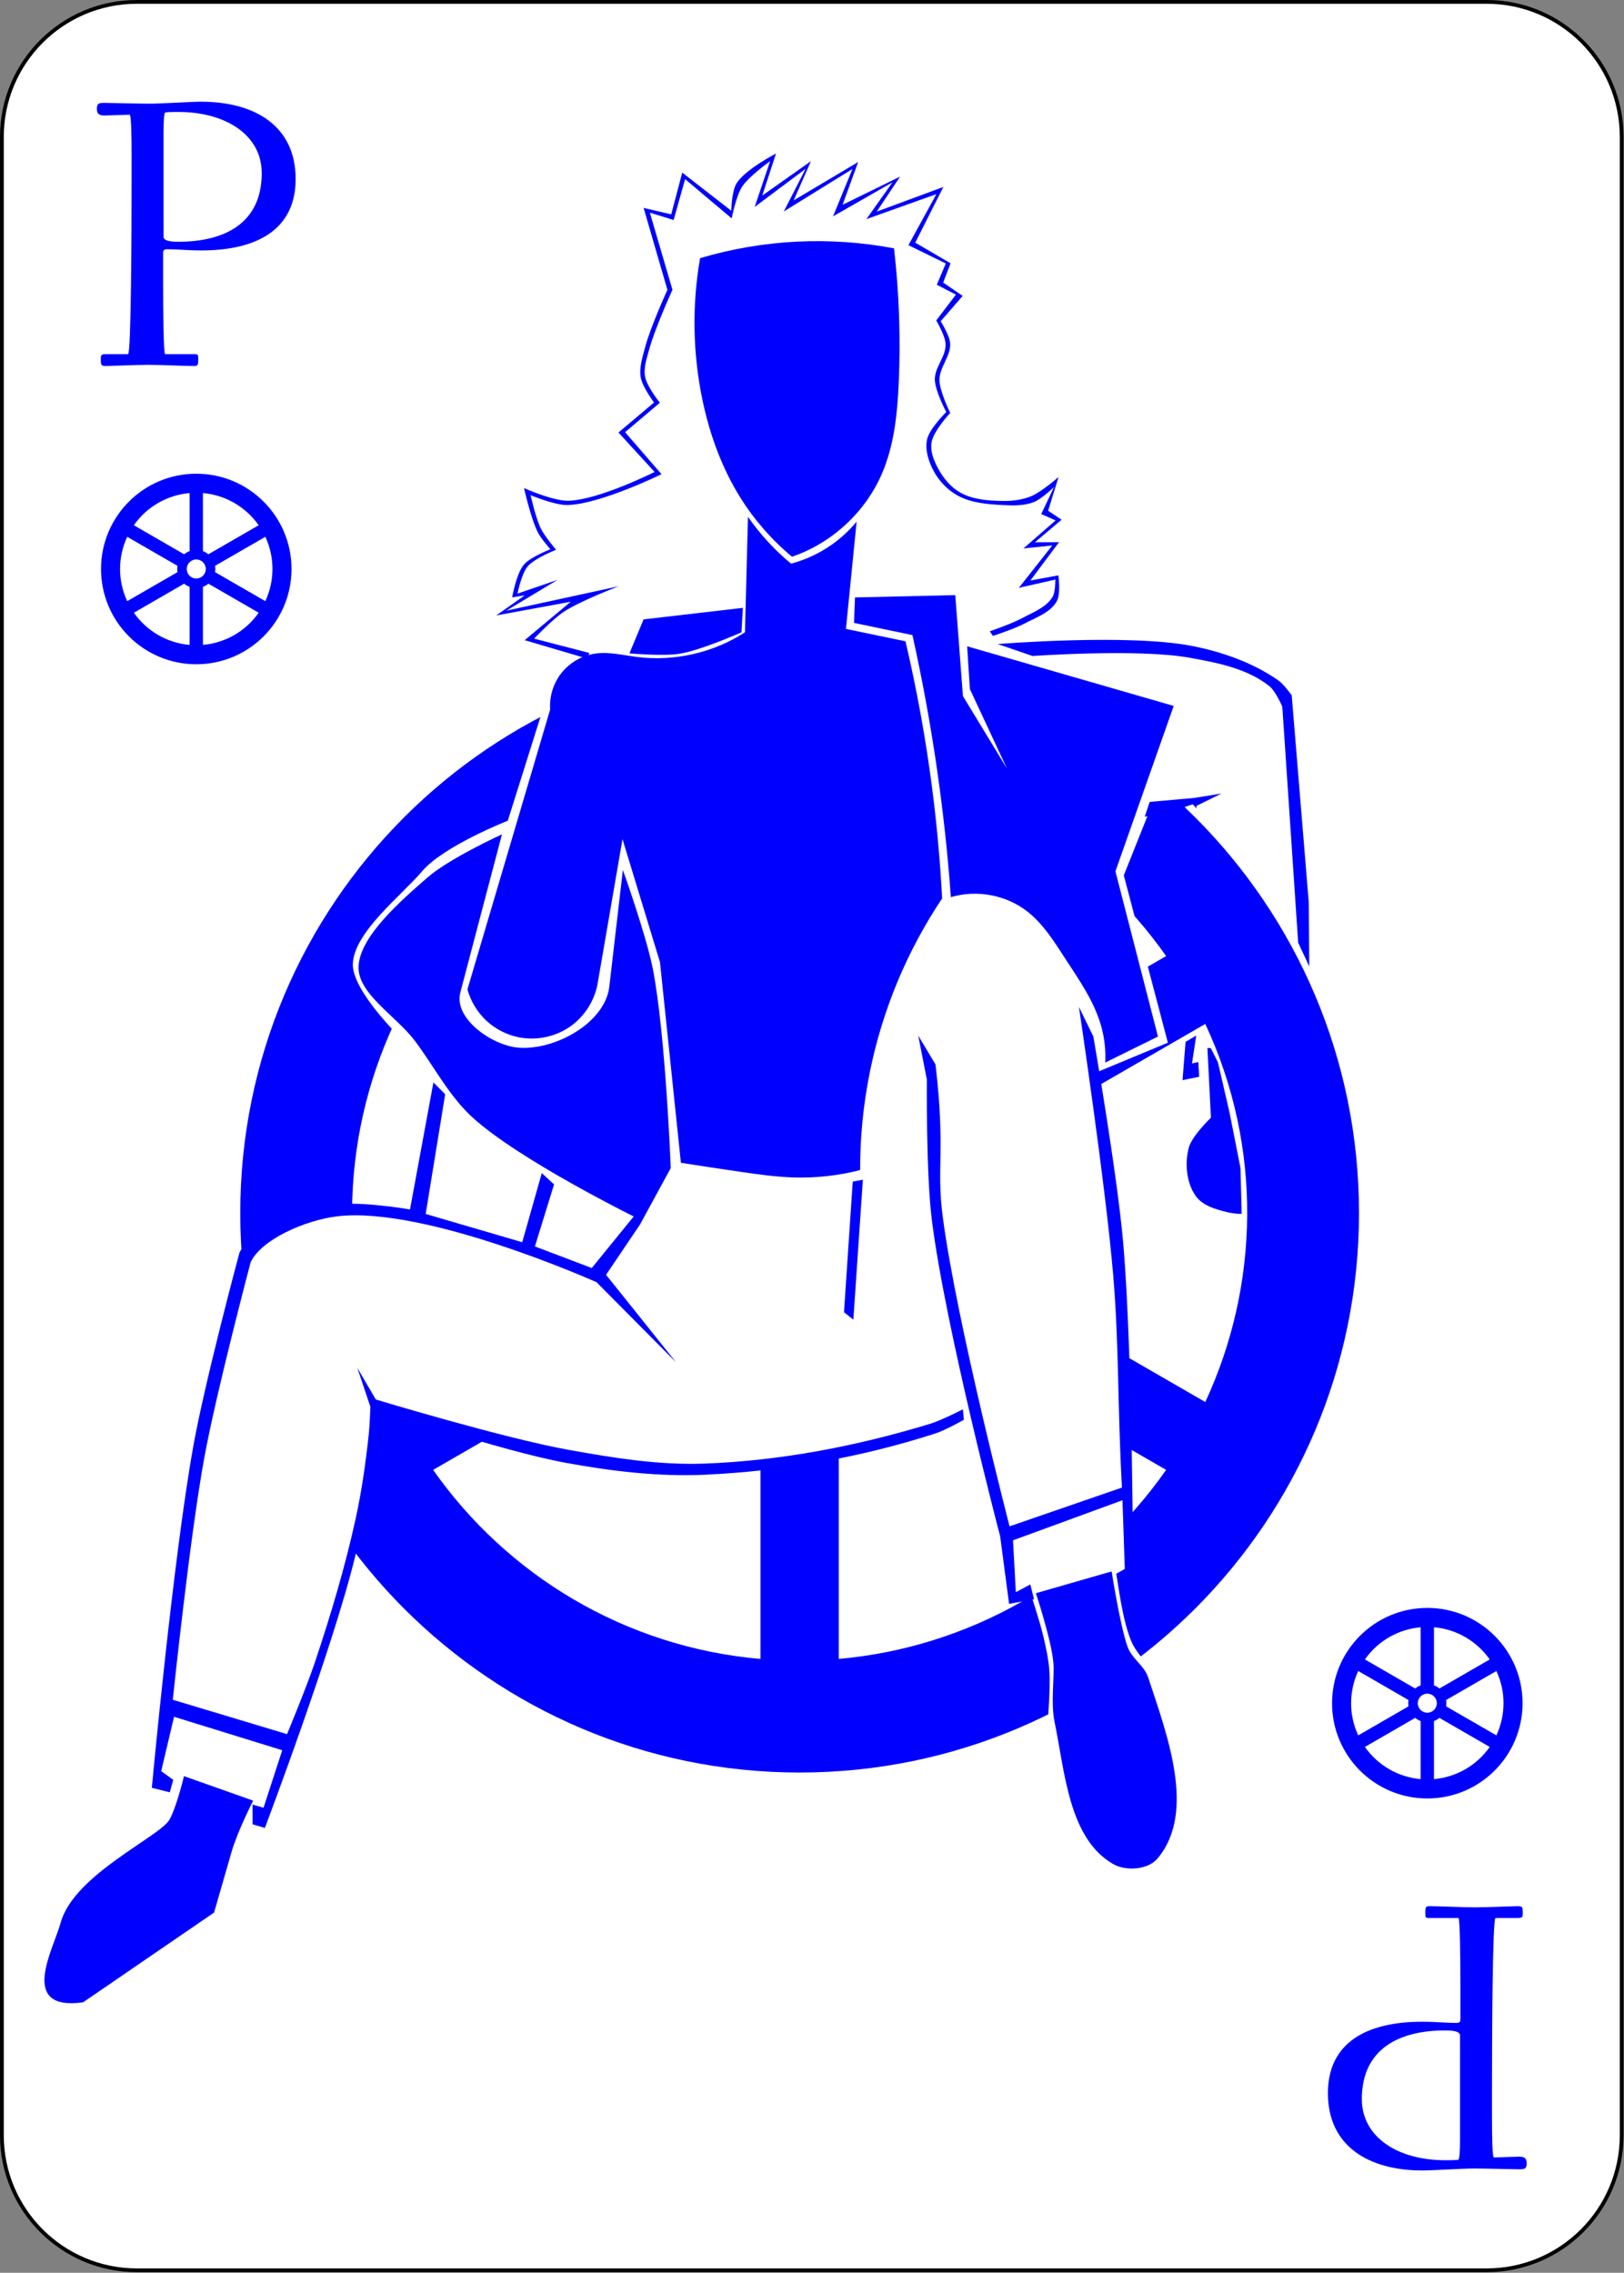 <?xml version="1.0" encoding="UTF-8" standalone="no"?>
<!-- This file was generated by dvisvgm 2.11.1 -->

<svg
   version="1.1"
   width="214.786pt"
   height="300.5pt"
   viewBox="163.802 204.108 214.786 300.5"
   id="svg321"
   sodipodi:docname="prince-of-wheels.svg"
   inkscape:version="1.2.1 (9c6d41e410, 2022-07-14)"
   xmlns:inkscape="http://www.inkscape.org/namespaces/inkscape"
   xmlns:sodipodi="http://sodipodi.sourceforge.net/DTD/sodipodi-0.dtd"
   xmlns="http://www.w3.org/2000/svg"
   xmlns:svg="http://www.w3.org/2000/svg">
  <rect x="163.802" y="204.108" width="214.786" height="300.5" fill="#808080" stroke="none"/>
  <defs
     id="defs325">
    <inkscape:path-effect
       effect="powerclip"
       id="path-effect4110"
       is_visible="true"
       lpeversion="1"
       inverse="true"
       flatten="false"
       hide_clip="false"
       message="Use fill-rule evenodd on &lt;b&gt;fill and stroke&lt;/b&gt; dialog if no flatten result after convert clip to paths." />
    <inkscape:path-effect
       effect="powerclip"
       id="path-effect4004"
       is_visible="true"
       lpeversion="1"
       inverse="true"
       flatten="false"
       hide_clip="false"
       message="Use fill-rule evenodd on &lt;b&gt;fill and stroke&lt;/b&gt; dialog if no flatten result after convert clip to paths." />
    <inkscape:path-effect
       effect="powerclip"
       id="path-effect3995"
       is_visible="true"
       lpeversion="1"
       inverse="true"
       flatten="false"
       hide_clip="false"
       message="Use fill-rule evenodd on &lt;b&gt;fill and stroke&lt;/b&gt; dialog if no flatten result after convert clip to paths." />
    <inkscape:path-effect
       effect="spiro"
       id="path-effect4208"
       is_visible="true"
       lpeversion="1" />
    <inkscape:path-effect
       effect="spiro"
       id="path-effect4204"
       is_visible="true"
       lpeversion="1" />
    <inkscape:path-effect
       effect="spiro"
       id="path-effect4200"
       is_visible="true"
       lpeversion="1" />
    <inkscape:path-effect
       effect="spiro"
       id="path-effect4196"
       is_visible="true"
       lpeversion="1" />
    <inkscape:path-effect
       effect="spiro"
       id="path-effect4192"
       is_visible="true"
       lpeversion="1" />
    <inkscape:path-effect
       effect="spiro"
       id="path-effect3951"
       is_visible="true"
       lpeversion="1" />
    <inkscape:path-effect
       effect="spiro"
       id="path-effect3590"
       is_visible="true"
       lpeversion="1" />
    <inkscape:path-effect
       effect="spiro"
       id="path-effect3586"
       is_visible="true"
       lpeversion="1" />
    <inkscape:path-effect
       effect="spiro"
       id="path-effect3582"
       is_visible="true"
       lpeversion="1" />
    <inkscape:path-effect
       effect="spiro"
       id="path-effect3578"
       is_visible="true"
       lpeversion="1" />
    <inkscape:path-effect
       effect="spiro"
       id="path-effect3574"
       is_visible="true"
       lpeversion="1" />
    <inkscape:path-effect
       effect="spiro"
       id="path-effect3570"
       is_visible="true"
       lpeversion="1" />
    <inkscape:path-effect
       effect="spiro"
       id="path-effect3566"
       is_visible="true"
       lpeversion="1" />
    <inkscape:path-effect
       effect="spiro"
       id="path-effect3562"
       is_visible="true"
       lpeversion="1" />
    <inkscape:path-effect
       effect="spiro"
       id="path-effect3558"
       is_visible="true"
       lpeversion="1" />
    <inkscape:path-effect
       effect="spiro"
       id="path-effect3554"
       is_visible="true"
       lpeversion="1" />
    <inkscape:path-effect
       effect="spiro"
       id="path-effect3550"
       is_visible="true"
       lpeversion="1" />
    <inkscape:path-effect
       effect="spiro"
       id="path-effect3546"
       is_visible="true"
       lpeversion="1" />
    <inkscape:path-effect
       effect="spiro"
       id="path-effect3542"
       is_visible="true"
       lpeversion="1" />
    <inkscape:path-effect
       effect="spiro"
       id="path-effect3538"
       is_visible="true"
       lpeversion="1" />
    <inkscape:path-effect
       effect="spiro"
       id="path-effect3534"
       is_visible="true"
       lpeversion="1" />
    <inkscape:path-effect
       effect="spiro"
       id="path-effect3530"
       is_visible="true"
       lpeversion="1" />
    <inkscape:path-effect
       effect="spiro"
       id="path-effect3526"
       is_visible="true"
       lpeversion="1" />
    <inkscape:path-effect
       effect="spiro"
       id="path-effect3522"
       is_visible="true"
       lpeversion="1" />
    <inkscape:path-effect
       effect="spiro"
       id="path-effect3518"
       is_visible="true"
       lpeversion="1" />
    <inkscape:path-effect
       effect="spiro"
       id="path-effect3514"
       is_visible="true"
       lpeversion="1" />
    <inkscape:path-effect
       effect="spiro"
       id="path-effect3510"
       is_visible="true"
       lpeversion="1" />
    <inkscape:path-effect
       effect="spiro"
       id="path-effect3506"
       is_visible="true"
       lpeversion="1" />
    <inkscape:path-effect
       effect="spiro"
       id="path-effect3502"
       is_visible="true"
       lpeversion="1" />
    <inkscape:path-effect
       effect="spiro"
       id="path-effect3498"
       is_visible="true"
       lpeversion="1" />
    <inkscape:path-effect
       effect="spiro"
       id="path-effect3494"
       is_visible="true"
       lpeversion="1" />
    <inkscape:path-effect
       effect="spiro"
       id="path-effect3490"
       is_visible="true"
       lpeversion="1" />
    <inkscape:path-effect
       effect="spiro"
       id="path-effect3486"
       is_visible="true"
       lpeversion="1" />
    <inkscape:path-effect
       effect="spiro"
       id="path-effect3482"
       is_visible="true"
       lpeversion="1" />
    <inkscape:path-effect
       effect="spiro"
       id="path-effect3478"
       is_visible="true"
       lpeversion="1" />
    <inkscape:path-effect
       effect="spiro"
       id="path-effect3474"
       is_visible="true"
       lpeversion="1" />
    <inkscape:path-effect
       effect="spiro"
       id="path-effect3470"
       is_visible="true"
       lpeversion="1" />
    <inkscape:path-effect
       effect="spiro"
       id="path-effect3466"
       is_visible="true"
       lpeversion="1" />
    <inkscape:path-effect
       effect="spiro"
       id="path-effect3462"
       is_visible="true"
       lpeversion="1" />
    <inkscape:path-effect
       effect="spiro"
       id="path-effect3458"
       is_visible="true"
       lpeversion="1" />
    <inkscape:path-effect
       effect="spiro"
       id="path-effect3446"
       is_visible="true"
       lpeversion="1" />
    <inkscape:path-effect
       effect="spiro"
       id="path-effect3438"
       is_visible="true"
       lpeversion="1" />
    <inkscape:path-effect
       effect="spiro"
       id="path-effect3426"
       is_visible="true"
       lpeversion="1" />
    <inkscape:path-effect
       effect="spiro"
       id="path-effect3414"
       is_visible="true"
       lpeversion="1" />
    <inkscape:path-effect
       effect="spiro"
       id="path-effect3410"
       is_visible="true"
       lpeversion="1" />
    <inkscape:path-effect
       effect="spiro"
       id="path-effect3406"
       is_visible="true"
       lpeversion="1" />
    <inkscape:path-effect
       effect="spiro"
       id="path-effect3402"
       is_visible="true"
       lpeversion="1" />
    <inkscape:path-effect
       effect="spiro"
       id="path-effect3398"
       is_visible="true"
       lpeversion="1" />
    <inkscape:path-effect
       effect="spiro"
       id="path-effect3386"
       is_visible="true"
       lpeversion="1" />
    <inkscape:path-effect
       effect="spiro"
       id="path-effect3382"
       is_visible="true"
       lpeversion="1" />
    <inkscape:path-effect
       effect="spiro"
       id="path-effect3378"
       is_visible="true"
       lpeversion="1" />
    <inkscape:path-effect
       effect="spiro"
       id="path-effect3374"
       is_visible="true"
       lpeversion="1" />
    <inkscape:path-effect
       effect="spiro"
       id="path-effect3370"
       is_visible="true"
       lpeversion="1" />
    <inkscape:path-effect
       effect="spiro"
       id="path-effect3366"
       is_visible="true"
       lpeversion="1" />
    <inkscape:path-effect
       effect="spiro"
       id="path-effect3358"
       is_visible="true"
       lpeversion="1" />
    <inkscape:path-effect
       effect="spiro"
       id="path-effect3354"
       is_visible="true"
       lpeversion="1" />
    <inkscape:path-effect
       effect="spiro"
       id="path-effect3350"
       is_visible="true"
       lpeversion="1" />
    <inkscape:path-effect
       effect="spiro"
       id="path-effect3342"
       is_visible="true"
       lpeversion="1" />
    <inkscape:path-effect
       effect="spiro"
       id="path-effect3338"
       is_visible="true"
       lpeversion="1" />
    <inkscape:path-effect
       effect="spiro"
       id="path-effect3330"
       is_visible="true"
       lpeversion="1" />
    <inkscape:path-effect
       effect="spiro"
       id="path-effect3314"
       is_visible="true"
       lpeversion="1" />
    <inkscape:path-effect
       effect="spiro"
       id="path-effect3310"
       is_visible="true"
       lpeversion="1" />
    <inkscape:path-effect
       effect="spiro"
       id="path-effect3298"
       is_visible="true"
       lpeversion="1" />
    <inkscape:path-effect
       effect="spiro"
       id="path-effect3294"
       is_visible="true"
       lpeversion="1" />
    <inkscape:path-effect
       effect="spiro"
       id="path-effect3198"
       is_visible="true"
       lpeversion="1" />
    <inkscape:path-effect
       effect="spiro"
       id="path-effect3076"
       is_visible="true"
       lpeversion="1" />
    <clipPath
       clipPathUnits="userSpaceOnUse"
       id="clipPath3957">
      <path
         id="path3959"
         style="display:inline;fill:none;fill-opacity:0.653;stroke:#d79149;stroke-width:0.753;stroke-dasharray:none;stroke-opacity:0.926"
         d="m 141.887,211.464 2.429,-0.548 c 0,0 1.485,4.485 2.028,6.781 0.432,1.827 0.84,3.675 0.975,5.548 0.188,2.613 -0.239,7.856 -0.239,7.856 L 118.215,245.627 63.783,233.838 44.49,216.538 l -10.095,-2.315 4.514,-18.507 1.852,-14.535 c 4.136,0.19 7.991,2.125 11.981,3.211 4.605,1.254 9.096,3.003 13.799,3.816 10.945,1.893 22.14,2.949 33.236,2.419 6.323,-0.302 18.722,-3.177 18.722,-3.177 z m 12.058,-82.552 12.134,-5.041 -6.976,-26.479 4.212,-10.551 10.18,-1.719 26.526,29.885 3.357,54.935 -29.138,43.301 -9.39,11.188 c 0,0 -3.366,-3.366 -4.386,-5.469 -1.563,-3.223 -2.422,-10.469 -2.422,-10.469 l 2.05,-0.242 c 0,0 -0.362,-27.578 -1.449,-41.315 -1.008,-12.731 -4.697,-38.025 -4.697,-38.025 z M 45.703,124.164 c 0,0 -8.939,-8.362 -8.619,-12.914 0.354,-5.025 7.709,-10.673 10.969,-14.514 3.393,-3.998 13.552,-7.988 13.552,-7.988 L 67.356,70.486 51.198,76.88 25.955,105.228 12.906,144.953 11.576,169.586 c 0,0 5.237,-9.475 9.167,-13.058 2.827,-2.577 6.313,-4.548 9.961,-5.7 2.174,-0.687 6.81,-0.629 6.81,-0.629 l 4.853,0.243 z"
         sodipodi:nodetypes="ccaacccccccaaacccccccccccaccaccssccccccaaccc" />
    </clipPath>
    <clipPath
       clipPathUnits="userSpaceOnUse"
       id="clipPath4106">
      <path
         id="path4108"
         style="display:none;fill:none;fill-opacity:0.653;stroke:#e2955e;stroke-width:0.648"
         d="m 339.371,369.537 -0.17,-32.875 -4.89,-10.44 -1.327,-2.405 -3.873,-5.94 -6.057,-5.747 -1.506,-1.686 -2,0.681 -0.21,11.45 0.066,19.991 3.453,-2.045 2.025,4.047 1.529,6.618 1.454,7.357 0.225,8.647 7.384,1.787 z"
         sodipodi:nodetypes="ccccccccccccccccc" />
      <path
         id="lpe_path-effect4110"
         style="display:block;fill:none;fill-opacity:0.653;stroke:#e2955e;stroke-width:0.648"
         class="powerclip"
         d="m 290.758,283.709 h 51.321 v 85.892 h -51.321 z m 48.613,85.829 -0.17,-32.875 -4.89,-10.44 -1.327,-2.405 -3.873,-5.94 -6.057,-5.747 -1.506,-1.686 -2,0.681 -0.21,11.45 0.066,19.991 3.453,-2.045 2.025,4.047 1.529,6.618 1.454,7.357 0.225,8.647 7.384,1.787 z" />
    </clipPath>
  </defs>
  <sodipodi:namedview
     id="namedview323"
     pagecolor="#ffffff"
     bordercolor="#000000"
     borderopacity="0.25"
     inkscape:showpageshadow="2"
     inkscape:pageopacity="0.0"
     inkscape:pagecheckerboard="0"
     inkscape:deskcolor="#d1d1d1"
     inkscape:document-units="pt"
     showgrid="false"
     inkscape:zoom="2.703989"
     inkscape:cx="128.69875"
     inkscape:cy="141.8275"
     inkscape:window-width="1916"
     inkscape:window-height="1015"
     inkscape:window-x="0"
     inkscape:window-y="0"
     inkscape:window-maximized="1"
     inkscape:current-layer="layer2" />
  <g
     id="page1"
     style="display:inline"
     sodipodi:insensitive="true">
    <g
       transform="matrix(0.996,0,0,0.996,163.802,204.108)"
       id="g310">
      <path
         d="m 215.34,18.175 c 0,-9.899 -8.025,-17.924 -17.924,-17.924 H 18.175 C 8.276,0.251 0.251,8.276 0.251,18.175 l -10e-7,265.277 c 0,9.899 8.025,17.924 17.924,17.924 h 179.241 c 9.899,0 17.924,-8.025 17.924,-17.924 z"
         fill="none"
         stroke="#000000"
         stroke-linecap="round"
         stroke-linejoin="round"
         stroke-miterlimit="10.037"
         stroke-width="0.502"
         id="path308"
         style="fill:#ffffff;fill-opacity:1" />
    </g>
    <g
       transform="matrix(0.996,0,0,0.996,163.802,204.108)"
       id="g314">
      <path
         d="m 38.709,75.532 c 0,-6.985 -5.662,-12.647 -12.647,-12.647 -6.985,0 -12.647,5.662 -12.647,12.647 0,6.985 5.662,12.647 12.647,12.647 6.985,0 12.647,-5.662 12.647,-12.647 z m -11.383,0 c 0,-0.699 -0.566,-1.265 -1.265,-1.265 -0.699,0 -1.265,0.566 -1.265,1.265 0,0.699 0.566,1.265 1.265,1.265 0.698,0 1.265,-0.566 1.265,-1.265 z m 0.345,-1.952 C 27.456,73.404 27.212,73.261 26.947,73.162 v -7.709 c 3.06,0.265 5.731,1.893 7.401,4.273 z m -2.495,-0.418 c -0.261,0.097 -0.506,0.237 -0.725,0.418 l -6.677,-3.855 c 1.76,-2.518 4.505,-4.016 7.401,-4.273 z m -1.609,1.951 c -0.046,0.274 -0.047,0.557 -6e-4,0.837 l -6.676,3.855 c -1.3,-2.783 -1.226,-5.909 -2e-4,-8.546 z m 0.885,2.37 c 0.215,0.177 0.459,0.32 0.724,0.419 v 7.709 c -3.06,-0.265 -5.731,-1.893 -7.401,-4.273 z m 2.495,0.418 c 0.261,-0.097 0.506,-0.237 0.725,-0.418 l 6.677,3.855 c -1.76,2.518 -4.505,4.016 -7.401,4.273 z m 1.609,-1.951 c 0.046,-0.274 0.047,-0.557 6e-4,-0.837 l 6.676,-3.855 c 1.3,2.783 1.226,5.909 2e-4,8.546 z M 176.882,226.095 c 0,6.985 5.663,12.647 12.648,12.647 6.984,0 12.647,-5.662 12.647,-12.647 0,-6.985 -5.663,-12.648 -12.647,-12.648 -6.985,0 -12.648,5.663 -12.648,12.648 z m 11.383,0 c 0,0.698 0.566,1.264 1.265,1.264 0.698,0 1.264,-0.566 1.264,-1.264 0,-0.699 -0.566,-1.265 -1.264,-1.265 -0.699,0 -1.265,0.566 -1.265,1.265 z m -0.345,1.951 c 0.215,0.177 0.459,0.32 0.724,0.419 v 7.709 c -3.06,-0.265 -5.73,-1.892 -7.401,-4.273 z m 2.495,0.418 c 0.26,-0.097 0.506,-0.237 0.725,-0.418 l 6.676,3.855 c -1.76,2.518 -4.504,4.017 -7.401,4.274 z m 1.609,-1.951 c 0.046,-0.275 0.048,-0.557 0.001,-0.837 l 6.676,-3.854 c 1.301,2.782 1.226,5.909 0.001,8.546 z m -0.885,-2.37 c -0.215,-0.177 -0.459,-0.319 -0.724,-0.419 v -7.709 c 3.06,0.265 5.73,1.893 7.401,4.273 z m -2.495,-0.418 c -0.26,0.097 -0.506,0.238 -0.724,0.418 l -6.677,-3.855 c 1.76,-2.517 4.504,-4.016 7.401,-4.273 z m -1.609,1.952 c -0.046,0.274 -0.048,0.557 -0.001,0.836 l -6.676,3.855 c -1.301,-2.783 -1.226,-5.909 -0.001,-8.547 z M 12.864,14.443 c 0,0.785 0.419,0.89 1.047,0.89 0,0 3.299,-0.105 3.299,-0.105 0.209,0 0.262,2.357 0.262,5.656 0,0 0,2.723 0,2.723 0,6.86 -0.052,23.409 -0.471,23.409 0,0 -2.671,0 -2.671,0 -0.838,0 -0.943,0 -0.943,0.628 0,0.89 0.052,0.943 0.733,0.943 0.471,0 4.032,-0.157 5.604,-0.157 1.571,0 4.818,0.157 6.022,0.157 0.524,0 0.576,-0.105 0.576,-0.89 0,-0.628 0,-0.681 -0.576,-0.681 0,0 -3.823,0 -3.823,0 -0.209,0 -0.262,-5.708 -0.262,-9.898 0,0 0,-3.456 0,-3.456 0,-0.314 0,-0.576 0.524,-0.576 1.466,0 2.671,0.157 4.556,0.157 7.384,0 12.516,-2.776 12.516,-9.479 0,-7.07 -5.447,-10.264 -12.569,-10.264 -1.204,0 -5.289,0.262 -6.86,0.262 -1.571,0 -5.08,-0.105 -5.918,-0.105 -0.681,0 -1.047,0 -1.047,0.786 z m 8.851,16.968 c 0,0 0,-13.668 0,-13.668 0,-1.571 0.052,-2.828 0.262,-2.828 0.576,-0.052 1.152,-0.052 1.728,-0.052 6.232,0 11.05,3.038 11.05,8.117 0,6.756 -5.08,9.112 -11.05,9.112 -0.838,0 -1.99,-0.052 -1.99,-0.681 z M 202.727,287.184 c 0,-0.786 -0.419,-0.89 -1.048,-0.89 0,0 -3.299,0.104 -3.299,0.104 -0.21,0 -0.262,-2.356 -0.262,-5.656 0,0 0,-2.723 0,-2.723 0,-6.86 0.052,-23.409 0.471,-23.409 0,0 2.671,0 2.671,0 0.838,0 0.943,0 0.943,-0.629 0,-0.89 -0.052,-0.942 -0.733,-0.942 -0.472,0 -4.033,0.157 -5.604,0.157 -1.571,0 -4.818,-0.157 -6.022,-0.157 -0.524,0 -0.576,0.105 -0.576,0.89 0,0.629 0,0.681 0.576,0.681 0,0 3.823,0 3.823,0 0.209,0 0.262,5.708 0.262,9.898 0,0 0,3.456 0,3.456 0,0.314 0,0.576 -0.524,0.576 -1.466,0 -2.671,-0.157 -4.556,-0.157 -7.384,0 -12.517,2.776 -12.517,9.479 0,7.07 5.447,10.264 12.569,10.264 1.205,0 5.289,-0.261 6.86,-0.261 1.572,0 5.08,0.104 5.918,0.104 0.681,0 1.048,0 1.048,-0.785 z m -8.851,-16.968 c 0,0 0,13.669 0,13.669 0,1.571 -0.052,2.827 -0.262,2.827 -0.576,0.053 -1.152,0.053 -1.728,0.053 -6.232,0 -11.05,-3.038 -11.05,-8.117 0,-6.756 5.08,-9.113 11.05,-9.113 0.838,0 1.99,0.053 1.99,0.681 z"
         fill="#0000ff"
         fill-rule="evenodd"
         id="path312" />
    </g>
    <g
       transform="matrix(0.996,0,0,0.996,163.802,204.108)"
       id="g318"
       mask="none">
      <path
         d="m 196.326,150.813 c 0,-48.894 -39.636,-88.53 -88.53,-88.53 -48.895,0 -88.531,39.636 -88.531,88.53 0,48.895 39.637,88.531 88.531,88.531 48.894,0 88.53,-39.636 88.53,-88.531 z m -79.677,0 c 0,-4.889 -3.964,-8.853 -8.853,-8.853 -4.89,0 -8.854,3.964 -8.854,8.853 0,4.89 3.963,8.854 8.854,8.854 4.889,0 8.853,-3.964 8.853,-8.854 z m 2.413,-13.66 c -1.502,-1.24 -3.212,-2.237 -5.069,-2.931 V 80.256 c 21.421,1.857 40.114,13.249 51.81,29.911 z m -17.464,-2.926 c -1.824,0.68 -3.543,1.662 -5.072,2.924 L 49.79,110.168 C 62.109,92.545 81.321,82.053 101.598,80.254 Z m -11.265,13.66 c -0.323,1.92 -0.332,3.9 -0.004,5.855 l -46.736,26.983 c -9.103,-19.48 -8.582,-41.364 -0.002,-59.824 z m 6.197,16.587 c 1.502,1.24 3.211,2.237 5.068,2.931 v 53.966 C 80.177,219.514 61.485,208.121 49.788,191.46 Z m 17.463,2.926 c 1.824,-0.68 3.543,-1.662 5.073,-2.924 l 46.735,26.983 c -12.318,17.623 -31.531,28.115 -51.808,29.913 z m 11.266,-13.66 c 0.323,-1.921 0.331,-3.9 0.004,-5.855 l 46.735,-26.983 c 9.103,19.48 8.583,41.364 0.002,59.824 z"
         fill="#0000ff"
         fill-rule="evenodd"
         id="path316"
         clip-path="url(#clipPath3957)"
         transform="matrix(0.839,0,0,0.839,15.741,34.489)"
         sodipodi:nodetypes="sssssssssscccccccccccccccccccccccccccccc"
         sodipodi:insensitive="true" />
    </g>
  </g>
  <g
     inkscape:groupmode="layer"
     id="layer2"
     inkscape:label="pencil roughs">
    <path
       style="vector-effect:non-scaling-stroke;fill:#0000ff;fill-opacity:1;stroke:none;stroke-width:0.629;stroke-dasharray:none;stroke-opacity:0.83;-inkscape-stroke:hairline"
       d="m 280.473,266.667 c -2.191,5.133 -6.639,9.254 -11.924,11.049 -2.673,-2.22 -4.989,-4.869 -6.831,-7.815 -2.444,-3.91 -4.041,-8.312 -4.993,-12.824 -1.305,-6.181 -1.418,-12.612 -0.331,-18.836 4.17,-1.237 8.49,-1.973 12.835,-2.185 4.286,-0.21 8.597,0.089 12.813,0.888 0.683,5.927 0.89,11.909 0.62,17.869 -0.183,4.036 -0.603,8.138 -2.19,11.854 z"
       id="path3308"
       inkscape:path-effect="#path-effect3310"
       inkscape:original-d="m 280.47335,266.66723 c -2.61243,4.7474 -11.92382,11.04926 -11.92382,11.04926 0,0 -5.03786,-4.85592 -6.8309,-7.81486 -2.37731,-3.92309 -4.1067,-8.32308 -4.99293,-12.82384 -1.21318,-6.1612 -0.33063,-18.83562 -0.33063,-18.83562 0,0 8.50013,-1.96969 12.8345,-2.18548 4.27611,-0.2129 12.81348,0.88775 12.81348,0.88775 0,0 1.06072,11.92555 0.62012,17.86923 -0.29704,4.00704 -0.25268,8.33331 -2.18982,11.85356 z"
       sodipodi:nodetypes="acaacacaa" />
    <path
       style="vector-effect:non-scaling-stroke;fill:#0000ff;fill-opacity:1;stroke:none;stroke-width:0.629;stroke-dasharray:none;stroke-opacity:0.83;-inkscape-stroke:hairline"
       d="m 265.355,275.724 c 0.955,1.038 1.981,2.011 3.069,2.909 1.877,-0.498 3.666,-1.323 5.263,-2.427 1.273,-0.88 2.423,-1.935 3.409,-3.128 l -1.415,14.183 7.876,1.639 c 1.494,6.357 2.664,12.791 3.505,19.267 0.635,4.891 1.083,9.807 1.342,14.732 -2.271,3.394 -4.218,7.006 -5.804,10.77 -3.341,7.929 -5.066,16.535 -5.037,25.14 -2.853,0.735 -5.81,1.066 -8.754,0.98 -2.273,-0.067 -4.53,-0.379 -6.78,-0.704 -2.727,-0.393 -5.452,-0.805 -8.174,-1.235 l -2.766,-26.526 -4.957,-16.268 -3.23,18.736 c -0.326,2.377 -1.668,4.598 -3.621,5.992 -1.953,1.394 -4.489,1.941 -6.843,1.477 -1.603,-0.316 -3.114,-1.088 -4.31,-2.201 -1.196,-1.113 -2.074,-2.565 -2.504,-4.141 l 10.941,-37.007 c -0.123,-1.739 0.437,-3.518 1.533,-4.873 1.097,-1.355 2.719,-2.274 4.446,-2.517 1.819,-0.256 3.65,0.213 5.472,0.445 4.955,0.632 10.12,-0.543 14.313,-3.257 l 0.396,-15.27 c 0.8,1.152 1.679,2.25 2.629,3.282 z"
       id="path3328"
       inkscape:path-effect="#path-effect3330"
       inkscape:original-d="m 265.35461,275.72433 c 0.95421,1.03729 3.06864,2.90893 3.06864,2.90893 0,0 3.65506,-1.3565 5.26342,-2.42691 1.28372,-0.85437 3.40875,-3.12751 3.40875,-3.12751 l -1.41456,14.18331 7.87573,1.63947 c 0,0 2.62411,12.799 3.50525,19.26701 0.66561,4.8859 1.34183,14.73212 1.34183,14.73212 0,0 -4.42084,6.93357 -5.80393,10.76997 -2.89853,8.03988 -5.03717,25.13958 -5.03717,25.13958 0,0 -5.81808,0.96798 -8.75441,0.97975 -2.27229,0.009 -4.52638,-0.41684 -6.78047,-0.7039 -2.73359,-0.34813 -8.1743,-1.23452 -8.1743,-1.23452 l -2.76564,-26.52596 -4.95671,-16.26793 -3.23026,18.73562 c 0,0 -6.18772,7.746 -10.464,7.46837 -3.09629,-0.20102 -6.81379,-6.34185 -6.81379,-6.34185 l 10.94128,-37.00729 c 0,0 3.06655,-6.14226 5.97923,-7.38974 1.68236,-0.72053 3.64687,0.57567 5.47239,0.44538 4.88064,-0.34834 14.31339,-3.2566 14.31339,-3.2566 l 0.39637,-15.26974 c 0,0 1.6799,2.25074 2.62896,3.28244 z"
       sodipodi:nodetypes="acacccacacaaccccaccaacca" />
    <path
       style="vector-effect:non-scaling-stroke;fill:#0000ff;fill-opacity:1;stroke:none;stroke-width:0.629;stroke-dasharray:none;stroke-opacity:0.83;-inkscape-stroke:hairline"
       d="m 309.423,339.719 c -0.921,-3.226 -2.889,-6.031 -4.72,-8.842 -1.462,-2.244 -2.899,-4.582 -5.007,-6.235 -2.811,-2.204 -6.712,-2.941 -10.134,-1.914 -0.399,-5.503 -0.989,-10.992 -1.768,-16.454 -0.87,-6.104 -1.976,-12.175 -3.315,-18.194 l -7.732,-1.614 0.134,-3.367 13.263,-0.305 1.011,13.351 5.829,9.585 -4.908,-10.512 -0.362,-5.657 27.317,7.884 -7.707,21.873 5.626,21.837 -6.972,3.441 c 0.086,-1.642 -0.102,-3.297 -0.554,-4.878 z"
       id="path3372"
       inkscape:path-effect="#path-effect3374"
       inkscape:original-d="m 309.42278,339.7192 c -0.99277,-3.18996 -2.87955,-6.05344 -4.72012,-8.84159 -1.46843,-2.22441 -2.72113,-4.86337 -5.00665,-6.23475 -2.94771,-1.7687 -10.13371,-1.9139 -10.13371,-1.9139 0,0 -0.97824,-10.99479 -1.76777,-16.45434 -0.8823,-6.10102 -3.31476,-18.19398 -3.31476,-18.19398 l -7.73195,-1.61435 0.13366,-3.3666 13.26265,-0.30464 1.01092,13.35101 5.82908,9.58481 -4.90841,-10.51168 -0.3622,-5.65674 27.31669,7.88362 -7.70728,21.87334 5.62606,21.83657 -6.97234,3.44078 c 0,0 -0.0676,-3.31516 -0.55387,-4.87756 z"
       sodipodi:nodetypes="aaacacccccccccccca" />
    <path
       style="vector-effect:non-scaling-stroke;fill:#0000ff;fill-opacity:1;stroke:none;stroke-width:0.629;stroke-dasharray:none;stroke-opacity:0.83;-inkscape-stroke:hairline"
       d="m 312.258,402.464 0.306,9.087 -1.138,0.631 0.308,1.716 1.928,-0.315 c 0,0 -0.013,-30.131 -1.31,-45.122 -0.793,-9.164 -3.948,-27.309 -3.948,-27.309 l -1.905,-3.906 c 0,0 3.526,23.547 4.527,35.401 0.79,9.356 0.562,17.276 1.162,28.143 l -14.864,5.126 c 0,0 -7.025,-27.076 -8.836,-40.908 -0.873,-6.671 0.391,-8.653 -0.96,-20.16 l -2.281,-3.815 1.138,5.805 c 0,0 -0.112,12.368 0.65,18.486 1.766,14.188 9.048,41.928 9.048,41.928 l 1.178,8.912 3.299,-0.603 -0.491,-1.962 -1.917,1.023 -0.372,-6.86 z"
       id="path3937"
       sodipodi:nodetypes="cccccaccaccacccaccccccc" />
    <path
       style="vector-effect:non-scaling-stroke;fill:#0000ff;fill-opacity:1;stroke:none;stroke-width:0.629;stroke-dasharray:none;stroke-opacity:0.83;-inkscape-stroke:hairline"
       inkscape:path-effect="#path-effect4192"
       inkscape:original-d="m 276.66326,378.58865 1.25884,-18.50393 -1.339,0.25441 -1.15519,17.26447 z"
       d="m 276.663,378.589 1.259,-18.504 -1.339,0.254 -1.155,17.264 z"
       id="path4188"
       sodipodi:nodetypes="ccccc" />
    <g
       id="g3981"
       clip-path="url(#clipPath4106)"
       style="stroke:none;fill:#0000ff;fill-opacity:1"
       inkscape:path-effect="#path-effect4110">
      <path
         style="vector-effect:non-scaling-stroke;fill:#0000ff;fill-opacity:1;stroke:none;stroke-width:0.629;stroke-dasharray:none;stroke-opacity:0.83;-inkscape-stroke:hairline"
         d="m 322.031,310.664 0.566,21.798 13.143,-0.071 -2.344,-34.847 c 0,0 -0.868,-2.039 -1.699,-2.705 -2.946,-2.36 -6.957,-3.126 -10.674,-3.785 -6.779,-1.202 -20.652,-0.21 -20.652,-0.21 l -4.614,-1.581 c 0,0 17.322,-1.406 25.739,0.26 4.012,0.794 8.041,2.211 11.39,4.558 0.719,0.504 1.755,1.965 1.755,1.965 l 2.247,27.311 0.189,22.039 -3.852,-0.673 0.097,-1.934 2.469,1.027 -0.178,-9.444 -12.608,0.053 -1.552,10.293 0.841,-0.195 0.1,1.954 -2.194,0.444 0.949,-12.018 -0.144,-24.155 -5.808,1.351 0.66,-1.968 5.871,-0.52 3.619,-0.585 z"
         id="path2631"
         sodipodi:nodetypes="ccccaaccaaccccccccccccccccccc"
         inkscape:original-d="m 322.0307,310.66407 0.56636,21.79762 13.14331,-0.0706 -2.34355,-34.84656 c 0,0 -0.86807,-2.03943 -1.69915,-2.70514 -2.9464,-2.36014 -6.95695,-3.12611 -10.6741,-3.78512 -6.77857,-1.20176 -20.65179,-0.20979 -20.65179,-0.20979 l -4.61361,-1.58139 c 0,0 17.32194,-1.40592 25.73875,0.25961 4.01158,0.7938 8.04098,2.21108 11.39009,4.55763 0.71934,0.504 1.75543,1.9651 1.75543,1.9651 l 2.24736,27.31096 0.18925,22.03904 -3.85193,-0.67315 0.0973,-1.93387 2.46915,1.02664 -0.17799,-9.44398 -12.60832,0.053 -1.55206,10.29312 0.84069,-0.19489 0.0997,1.95432 -2.19387,0.44432 0.94911,-12.01825 -0.14407,-24.15532 -5.80766,1.35119 0.65995,-1.96798 5.87123,-0.51995 3.61863,-0.5852 z" />
      <path
         style="vector-effect:non-scaling-stroke;fill:#0000ff;fill-opacity:1;stroke:none;stroke-width:0.629;stroke-dasharray:none;stroke-opacity:0.83;-inkscape-stroke:hairline"
         d="m 323.493,342.675 0.462,9.212 c 0,0 -2.556,2.424 -2.953,4.045 -0.508,2.073 -0.285,4.597 0.96,6.331 0.89,1.24 2.588,1.733 4.07,2.097 1.142,0.28 2.401,0.353 3.528,0.018 1.296,-0.385 2.696,-1.071 3.387,-2.234 1.052,-1.769 0.989,-4.148 0.523,-6.153 -0.301,-1.297 -2.058,-3.424 -2.058,-3.424 l 0.515,-9.697 z"
         id="path3484"
         sodipodi:nodetypes="ccaaaaaaccc"
         inkscape:original-d="m 323.49264,342.67461 0.46222,9.21194 c 0,0 -2.55608,2.42364 -2.95303,4.04524 -0.50751,2.07329 -0.28527,4.59741 0.95978,6.33118 0.89022,1.23966 2.58797,1.73334 4.07026,2.09674 1.14218,0.28003 2.40074,0.35335 3.52801,0.0182 1.29623,-0.38535 2.69562,-1.07127 3.38657,-2.23374 1.05169,-1.76941 0.98876,-4.14786 0.52322,-6.15289 -0.30115,-1.29706 -2.05761,-3.42399 -2.05761,-3.42399 l 0.51542,-9.69693 z" />
    </g>
    <path
       id="path4202"
       style="vector-effect:non-scaling-stroke;fill:#0000ff;fill-opacity:1;stroke:none;stroke-width:0.629;stroke-dasharray:none;stroke-opacity:0.83;-inkscape-stroke:hairline"
       d="m 205.448,423.897 c -1.078,3.219 -3.683,9.494 -3.683,9.494 l -15.111,-4.545 c 0,0 2.231,-21.443 4.172,-32.035 1.593,-8.697 6.122,-25.808 6.122,-25.808 h -2e-5 c 1.399,-2.99 7.159,-5.558 11.448,-6.073 11.712,-1.408 34.302,8.706 34.302,8.706 l 10.531,10.608 -9.272,-11.584 4.497,-6.661 4.061,-7.458 c 0,0 -0.687,-17.633 -2.36,-26.261 -0.872,-4.495 -3.974,-13.149 -3.974,-13.149 l -1.794,15.433 c -0.558,4.802 -7.24,8.473 -12.056,8.06 -3.508,-0.301 -8.547,-3.876 -7.651,-7.281 l 5.508,-20.923 c 0,0 -6.936,3.183 -9.779,5.651 -3.745,3.251 -8.912,7.794 -9.182,11.707 -0.252,3.645 4.962,6.641 7.451,9.955 2.542,3.385 4.51,7.295 7.643,10.143 6.162,5.601 21.292,13.068 21.292,13.068 l -5.547,6.82 -7.52,-2.856 2.532,-8.2 -1.623,-1.494 -2.585,9.138 -12.77,-3.738 2.579,-15.828 -1.556,-1.557 -3.097,16.79 c 0,0 -7.464,-1.315 -11.062,-0.49 -4.243,0.972 -10.064,3.234 -11.492,6.201 0,0 -4.557,16.957 -6.105,25.588 -2.679,14.927 -5.486,45.166 -5.486,45.166 l 2.376,0.599 0.458,-1.647 -1.596,-1.152 1.702,-7.189 14.31,4.425 -2.475,7.605 -1.456,-0.424 0.004,2.61 1.628,0.481 c 0,0 8.951,-23.64 11.938,-35.888 1.257,-5.154 1.916,-10.445 2.493,-15.718 0.14,-1.28 0.233,-3.857 0.233,-3.857 0,0 16.494,5.593 25.027,7.167 6.089,1.123 12.321,1.878 18.506,1.595 10.326,-0.472 20.691,-2.283 30.524,-5.47 1.314,-0.426 3.732,-1.801 3.732,-1.801 h -1.6e-4 l -0.137,-1.377 c 0,0 -2.819,1.456 -4.328,1.916 -9.673,2.945 -19.769,4.894 -29.873,5.263 -6.026,0.22 -12.063,-0.76 -17.998,-1.83 -8.627,-1.556 -25.446,-6.647 -25.446,-6.647 l -2.448,-4.189 1.734,5.159 c 0,0 -0.087,2.418 -0.215,3.619 -0.399,3.728 -0.923,7.453 -1.723,11.116 -1.409,6.448 -3.307,12.79 -5.404,19.048 z"
       sodipodi:nodetypes="accaccacccccacsascacaaccccccccccacaccccccccccaacaaacccaaacccaaa" />
    <path
       style="vector-effect:non-scaling-stroke;fill:#0000ff;fill-opacity:1;stroke:none;stroke-width:0.629;stroke-dasharray:none;stroke-opacity:0.83;-inkscape-stroke:hairline"
       d="m 262.053,284.476 -13.132,1.525 -1.87,4.491 c 0,0 4.476,0.408 6.669,0.046 2.837,-0.468 8.15,-2.828 8.15,-2.828 z"
       id="path2792"
       sodipodi:nodetypes="cccacc" />
    <path
       style="vector-effect:non-scaling-stroke;fill:#0000ff;fill-opacity:1;stroke:none;stroke-width:0.629;stroke-dasharray:none;stroke-opacity:0.83;-inkscape-stroke:hairline"
       d="m 310.823,411.876 c 0,0 1.076,6.928 2.063,9.848 0.574,1.698 2.238,2.572 2.759,4.149 2.511,7.591 6.402,17.84 1.25,23.955 -1.283,1.523 -4.215,1.716 -5.931,0.706 -5.832,-3.431 -6.322,-12.159 -7.692,-18.786 -0.523,-2.527 -10e-4,-5.802 -0.149,-7.74 -0.224,-2.944 -2.319,-9.249 -2.319,-9.249 z"
       id="path2824"
       sodipodi:nodetypes="ccaaaaccc" />
    <path
       style="vector-effect:non-scaling-stroke;fill:#0000ff;fill-opacity:1;stroke:none;stroke-width:0.629;stroke-dasharray:none;stroke-opacity:0.83;-inkscape-stroke:hairline"
       d="m 197.281,442.183 c 0,0 -2.093,4.106 -2.857,6.79 l -2.312,8.009 -17.324,11.867 c -8.626,1.187 -3.932,-7.012 -2.963,-10.527 1.758,-6.38 13.194,-11.398 14.411,-13.657 0.971,-1.804 1.896,-5.72 1.896,-5.72 z"
       id="path3253"
       sodipodi:nodetypes="ccccaccc" />
    <path
       style="vector-effect:non-scaling-stroke;fill:#0000ff;fill-opacity:1;stroke:none;stroke-width:0.629;stroke-dasharray:none;stroke-opacity:0.83;-inkscape-stroke:hairline"
       d="m 302.422,271.641 1.381,-4.467 c 0,0 -2.248,1.976 -3.607,2.537 -1.15,0.475 -2.434,0.645 -3.678,0.633 -1.936,-0.02 -4.01,-0.162 -5.704,-1.101 -1.243,-0.689 -2.22,-1.877 -2.904,-3.124 -0.579,-1.055 -1.095,-2.305 -0.91,-3.495 0.237,-1.528 2.476,-3.922 2.476,-3.922 0,0 -1.4,-2.818 -1.425,-4.341 -0.027,-1.681 1.515,-3.162 1.415,-4.84 -0.063,-1.063 -1.252,-2.939 -1.252,-2.939 l 2.906,-3.351 -2.576,-1.758 0.974,-2.554 -4.668,-2.728 3.718,-7.362 -8.816,3.26 3.096,-4.633 -7.608,3.729 2.056,-5.65 -8.523,5.066 2.278,-5.179 -6.432,4.542 1.815,-5.556 c 0,0 -4.066,2.093 -5.219,3.943 -0.65,1.042 -0.699,3.618 -0.699,3.618 l -6.481,-5.035 -1.459,5.514 -3.65,-0.846 3.145,10.827 c 0,0 -2.241,4.919 -2.927,7.519 -0.351,1.331 -0.831,2.731 -0.596,4.087 0.213,1.226 1.754,3.296 1.754,3.296 l -4.701,3.961 4.776,5.219 c 0,0 -7.406,3.72 -11.416,3.806 -2.028,0.044 -5.852,-1.675 -5.852,-1.675 0,0 0.903,4.048 1.836,5.875 0.419,0.821 1.655,2.216 1.655,2.216 0,0 -2.669,1.014 -3.54,2.066 -0.969,1.17 -1.523,4.294 -1.523,4.294 l 1.671,-0.269 -3.776,2.658 9.856,-1.814 -6.092,5.082 8.193,2.417 0.374,-0.724 -7.326,-1.893 c 0,0 2.435,-2.561 3.894,-3.53 2.238,-1.485 7.307,-3.399 7.307,-3.399 l -14.868,3.229 6.755,-4.066 -5.283,1.813 c 0,0 0.518,-2.616 1.342,-3.595 0.936,-1.112 3.764,-2.2 3.764,-2.2 0,0 -1.496,-1.764 -2.006,-2.79 -0.689,-1.387 -1.367,-4.439 -1.367,-4.439 0,0 3.207,1.357 4.896,1.31 4.356,-0.122 12.42,-4.08 12.42,-4.08 l -4.819,-5.553 4.598,-3.89 c 0,0 -1.717,-2.15 -1.954,-3.451 -0.224,-1.232 0.252,-2.502 0.579,-3.711 0.726,-2.687 3.042,-7.776 3.042,-7.776 l -2.989,-10.202 3.145,0.975 1.517,-5.402 6.161,5.187 c 0,0 0.573,-2.943 1.367,-4.171 0.911,-1.409 3.719,-3.392 3.719,-3.392 l -2.045,6.051 6.733,-5.036 -2.878,5.632 9.078,-5.612 -2.566,6.26 7.86,-4.499 -3.445,4.866 9.254,-3.307 -3.699,6.751 4.943,2.423 -1.192,2.809 2.527,1.31 -2.605,3.412 c 0,0 1.196,1.999 1.244,3.116 0.071,1.641 -1.464,3.074 -1.426,4.716 0.035,1.511 1.511,4.276 1.511,4.276 0,0 -2.256,2.208 -2.547,3.667 -0.279,1.397 0.225,2.926 0.905,4.178 0.721,1.329 1.863,2.501 3.191,3.222 1.791,0.971 3.95,1.129 5.985,1.238 1.35,0.072 2.776,0.094 4.037,-0.393 1.04,-0.402 2.683,-1.997 2.683,-1.997 l -1.693,3.576 1.902,0.838 -4.253,3.707 3.81,-0.393 -4.415,5.599 4.819,-1.087 c 0,0 0.034,1.671 -0.39,2.338 -0.879,1.381 -2.604,2.007 -4.045,2.783 -1.34,0.722 -4.233,1.716 -4.233,1.716 l 0.417,0.609 c 0,0 2.827,-0.925 4.135,-1.618 1.536,-0.814 3.444,-1.439 4.301,-2.952 0.566,-0.998 0.213,-3.435 0.213,-3.435 l -3.703,0.686 3.794,-5.072 -3.19,0.009 3.529,-2.98 z"
       id="path3255"
       sodipodi:nodetypes="ccaaaaacaaccccccccccccccacccccaacccacacaccccccccaccccacacacccaacccccaccccccccccccccaacaaaaacccccccaaccaacccccc" />
  </g>
</svg>
